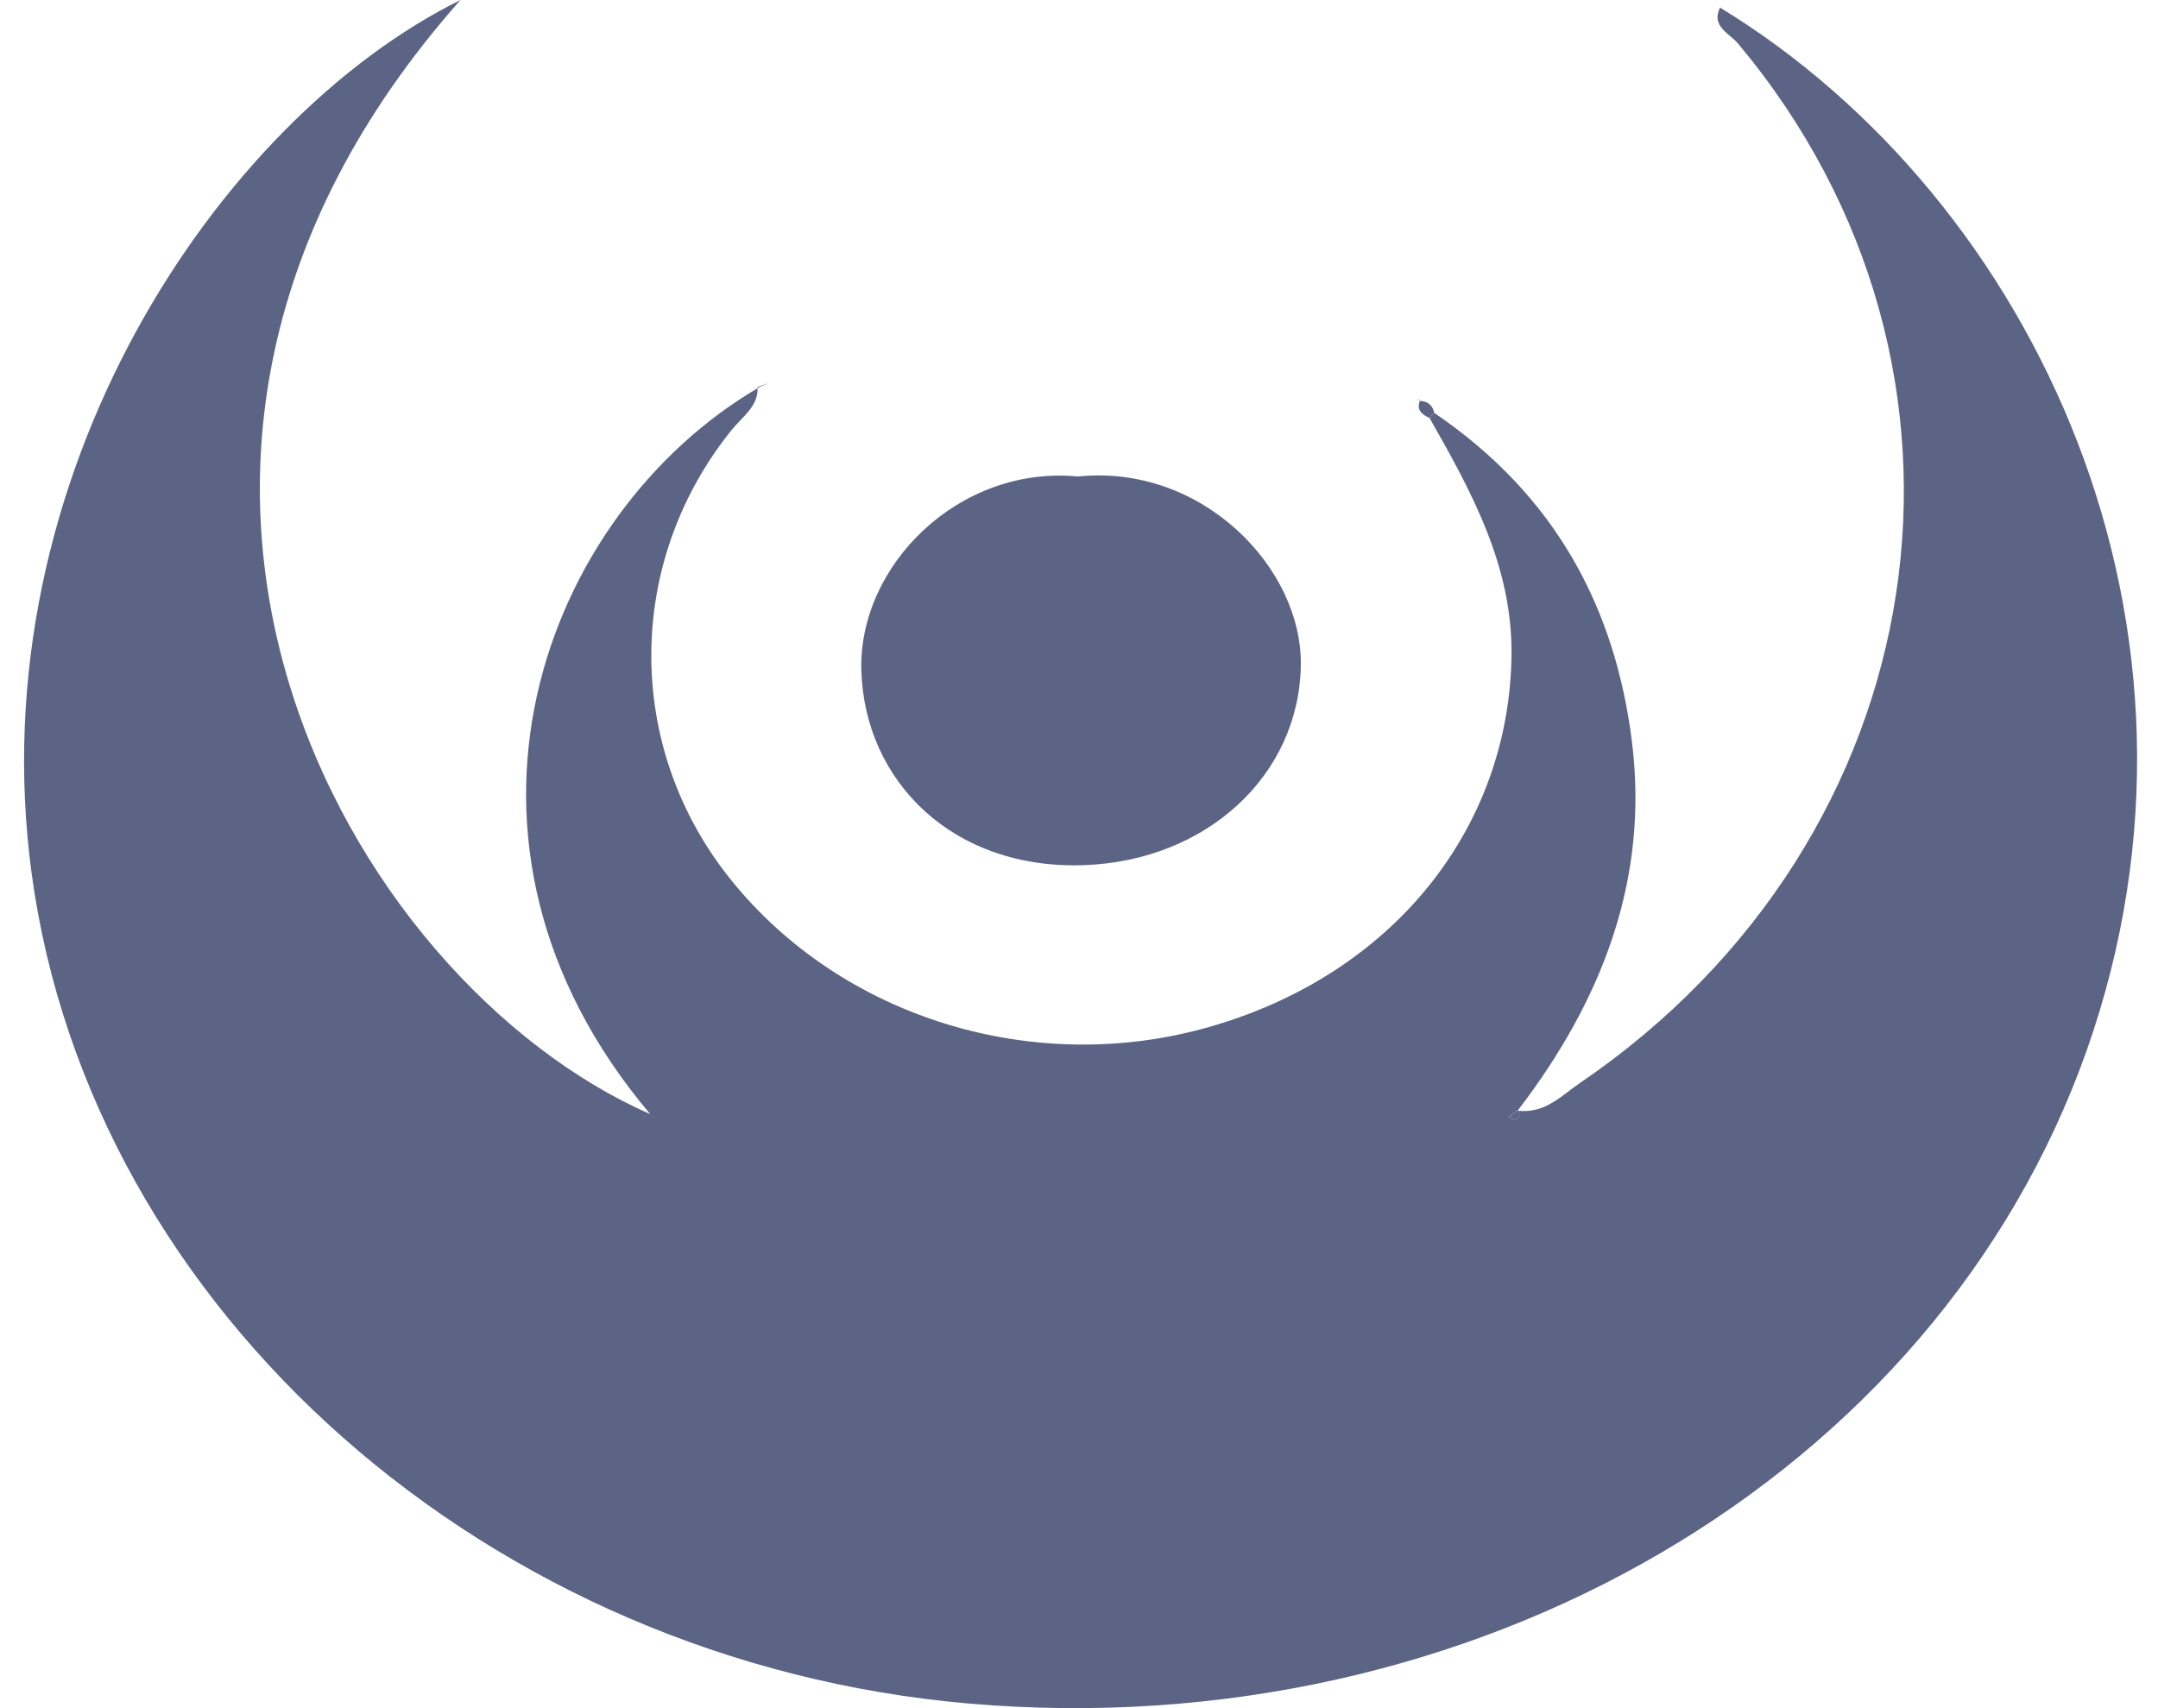 <svg width="48" height="38" viewBox="0 0 48 38" fill="none" xmlns="http://www.w3.org/2000/svg">
<g id="Vector">
<path d="M33.764 24.698C35.657 22.227 36.679 19.532 36.298 16.492C35.926 13.524 34.602 11.019 31.903 9.186C31.865 9.223 31.831 9.262 31.797 9.299C32.747 10.965 33.648 12.615 33.62 14.591C33.564 18.426 30.989 21.675 26.907 22.843C23.013 23.961 18.74 22.652 16.262 19.577C13.894 16.644 13.894 12.525 16.268 9.572C16.506 9.273 16.875 9.04 16.85 8.612L16.869 8.626C12.086 11.427 9.318 18.702 14.463 24.785C7.747 21.844 1.119 10.287 10.243 0C4.885 2.649 -0.489 10.588 0.703 19.425C2.017 29.18 10.888 36.978 21.564 37.899C32.766 38.862 43.055 32.857 46.411 23.378C49.746 13.947 45.257 4.437 38.259 0.169C38.05 0.586 38.472 0.743 38.66 0.971C44.725 8.215 43.142 18.651 35.131 24.101C34.734 24.372 34.374 24.769 33.78 24.712C33.817 24.904 33.739 24.946 33.554 24.848C33.626 24.797 33.692 24.746 33.761 24.698H33.764Z" fill="#5C6485"/>
<path d="M23.979 10.6C21.327 10.346 19.087 12.584 19.159 14.921C19.234 17.395 21.214 19.366 24.148 19.245C26.832 19.135 28.89 17.263 28.934 14.808C28.972 12.635 26.738 10.318 23.979 10.6Z" fill="#5C6485"/>
<path d="M16.844 8.615C16.931 8.581 17.019 8.55 17.104 8.516C17.022 8.553 16.941 8.592 16.86 8.629L16.841 8.615H16.844Z" fill="#5C6485"/>
<path d="M31.578 8.916C31.524 8.879 31.474 8.84 31.527 8.879C31.465 8.848 31.527 8.879 31.587 8.907L31.578 8.916Z" fill="#5C6485"/>
<path d="M31.903 9.186C31.865 9.026 31.771 8.922 31.578 8.919L31.587 8.91C31.499 9.11 31.615 9.217 31.797 9.299C31.831 9.259 31.865 9.223 31.903 9.186Z" fill="#5C6485"/>
<path d="M33.764 24.698C33.695 24.749 33.626 24.797 33.558 24.848C33.742 24.946 33.817 24.904 33.783 24.712L33.764 24.698Z" fill="#5C6485"/>
</g>
</svg>
